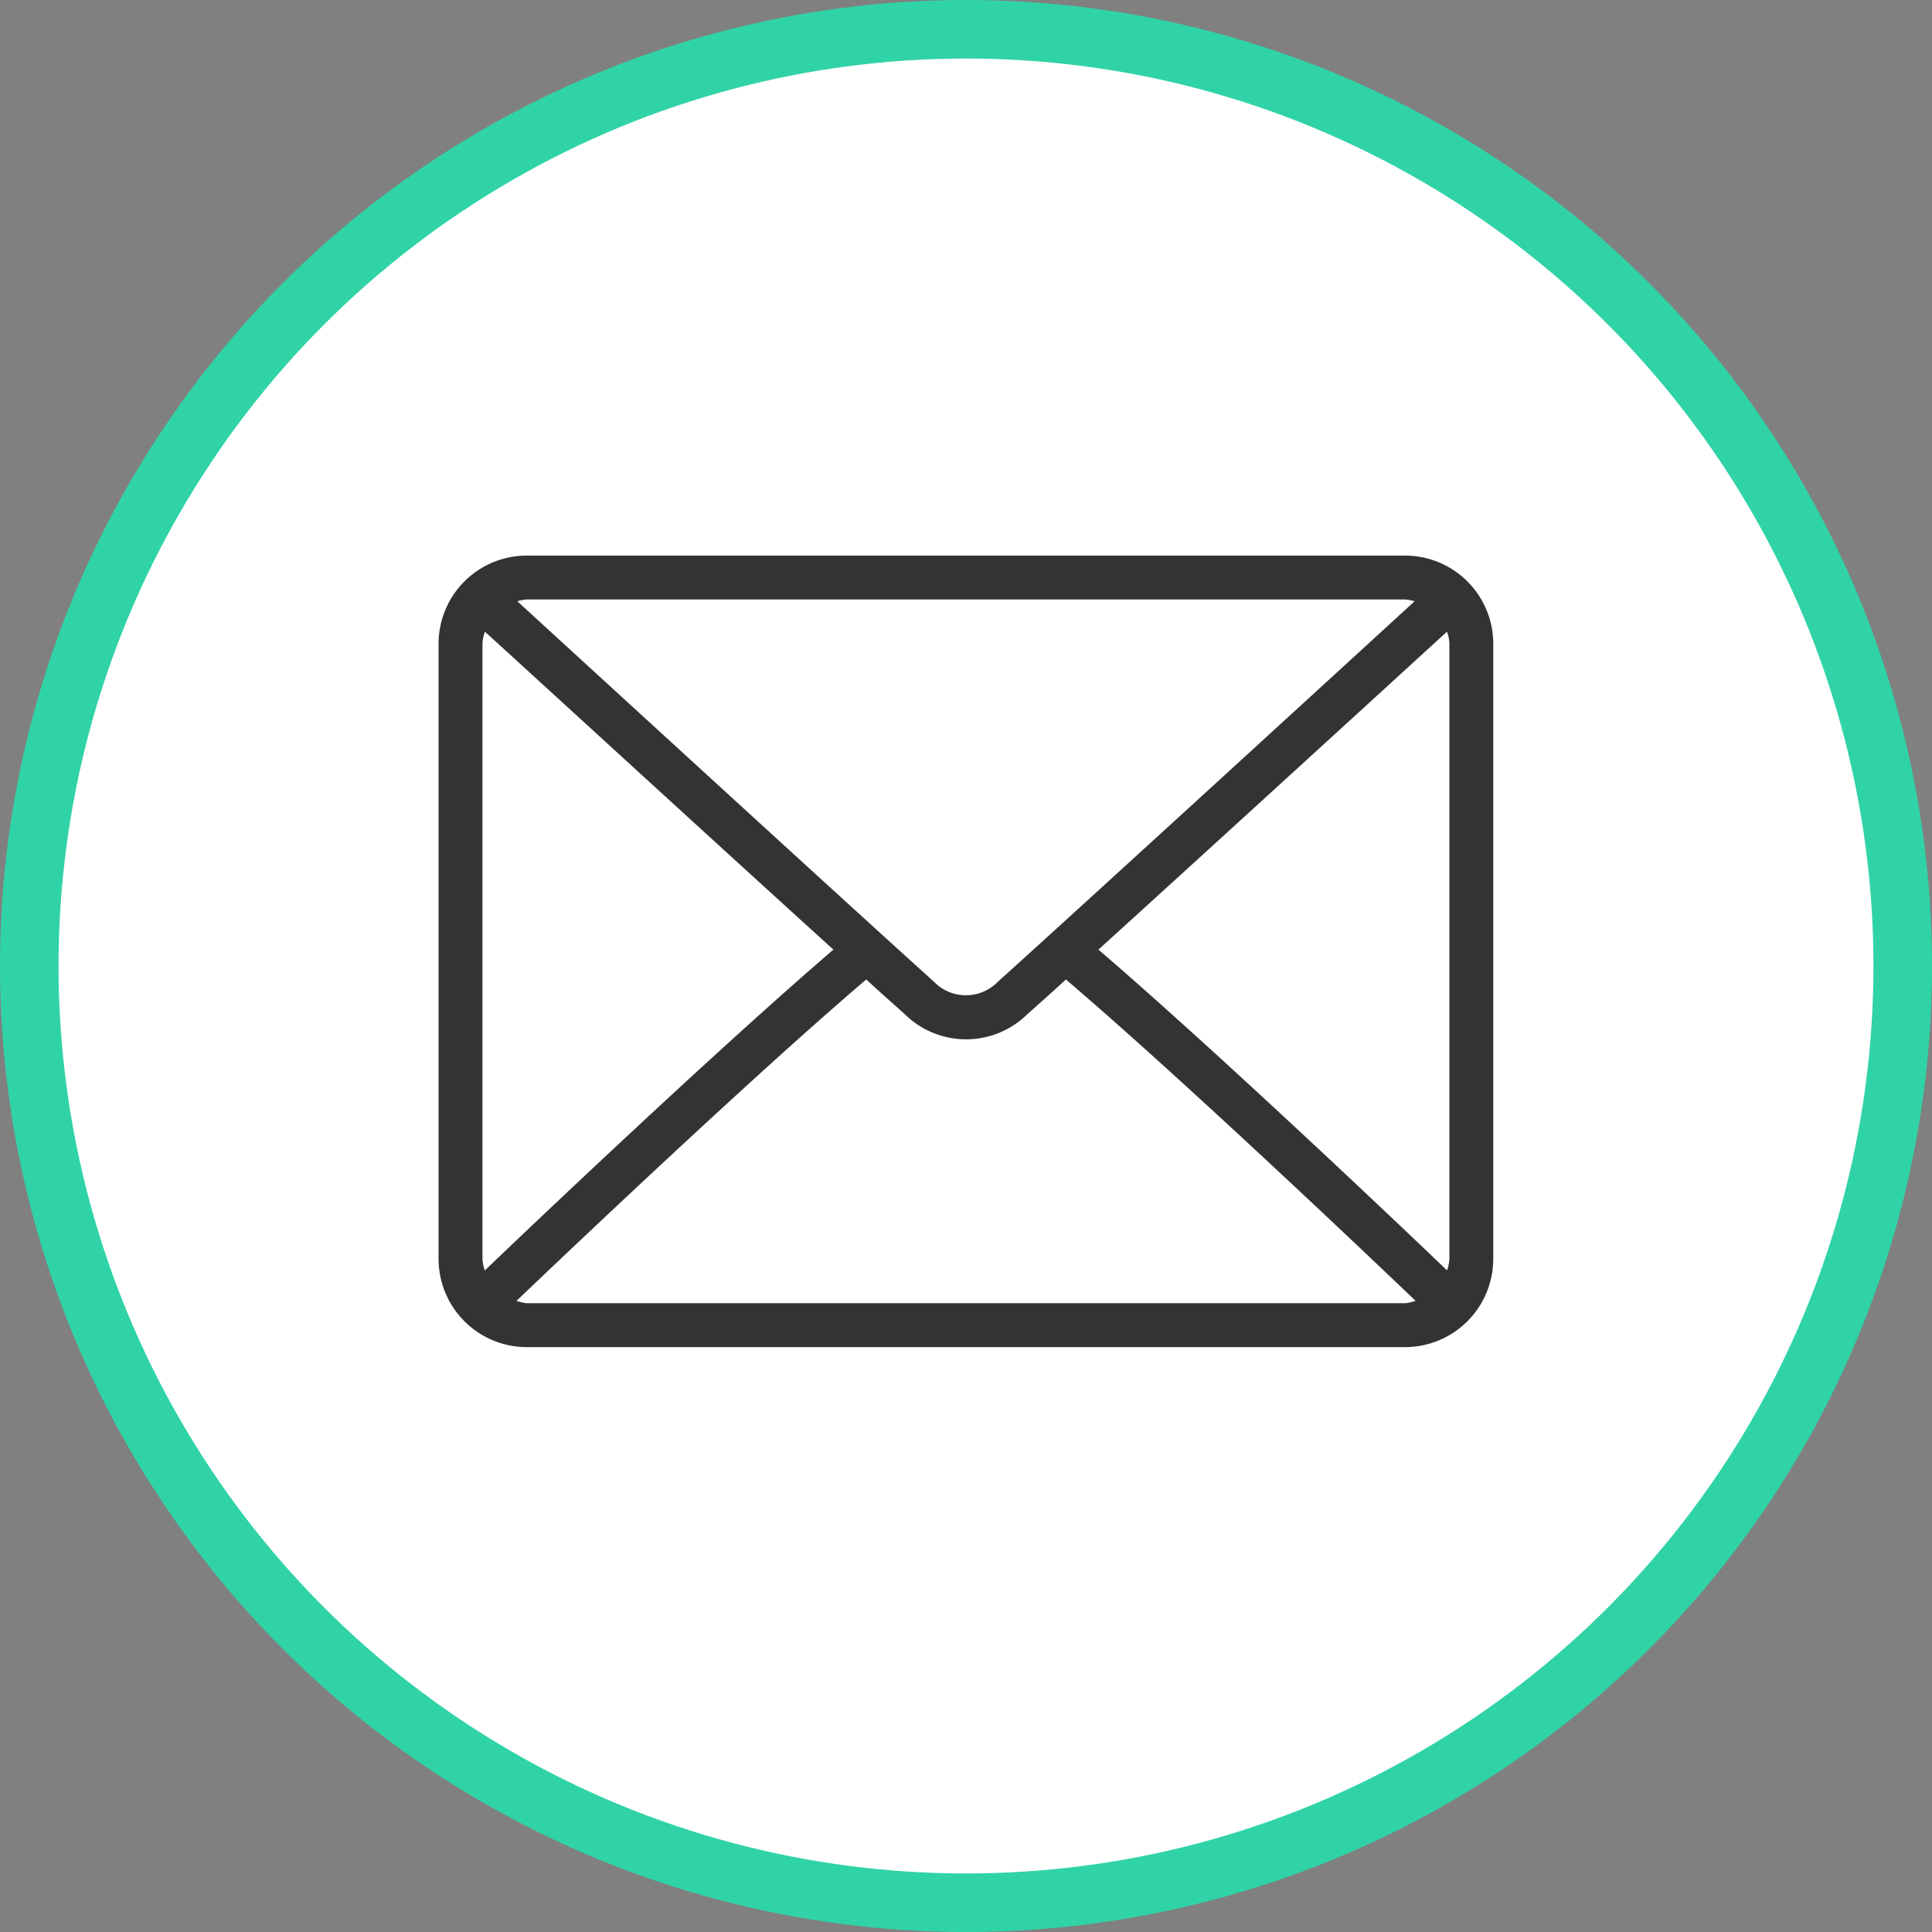 <svg xmlns="http://www.w3.org/2000/svg" width="33" height="33"><rect width="100%" height="100%" fill="#808080" stroke="none"/><circle data-name="Ellipse 1 copy 3" cx="16.5" cy="16.5" r="16" fill="#fff" stroke="#30d3a6" stroke-linejoin="round"/><path d="M967.506,5157.24H952.491a1.507,1.507,0,0,0-1.5,1.5v10.51a1.509,1.509,0,0,0,1.5,1.51h15.015a1.509,1.509,0,0,0,1.5-1.51v-10.51A1.507,1.507,0,0,0,967.506,5157.24Zm-15.015.75h15.015a0.837,0.837,0,0,1,.157.03c-1.3,1.19-5.611,5.14-7.12,6.5a0.76,0.76,0,0,1-1.089,0c-1.508-1.36-5.818-5.31-7.118-6.5A0.817,0.817,0,0,1,952.491,5157.99Zm-0.75,11.26v-10.51a0.647,0.647,0,0,1,.042-0.2c1,0.91,4,3.66,5.952,5.43-1.944,1.67-4.952,4.52-5.954,5.48A0.71,0.71,0,0,1,951.741,5169.25Zm15.765,0.76H952.491a0.967,0.967,0,0,1-.169-0.04c1.037-.99,4.064-3.86,5.974-5.49,0.249,0.23.476,0.43,0.655,0.59a1.491,1.491,0,0,0,2.1,0c0.18-.16.407-0.36,0.655-0.59,1.911,1.63,4.938,4.5,5.974,5.49A0.946,0.946,0,0,1,967.506,5170.01Zm0.751-.76a0.71,0.71,0,0,1-.04.2c-1-.96-4.011-3.81-5.955-5.48,1.951-1.77,4.957-4.52,5.953-5.43a0.647,0.647,0,0,1,.042.2v10.51Z" transform="translate(-943.5 -5147.75)" fill="#333" fill-rule="evenodd"/></svg>